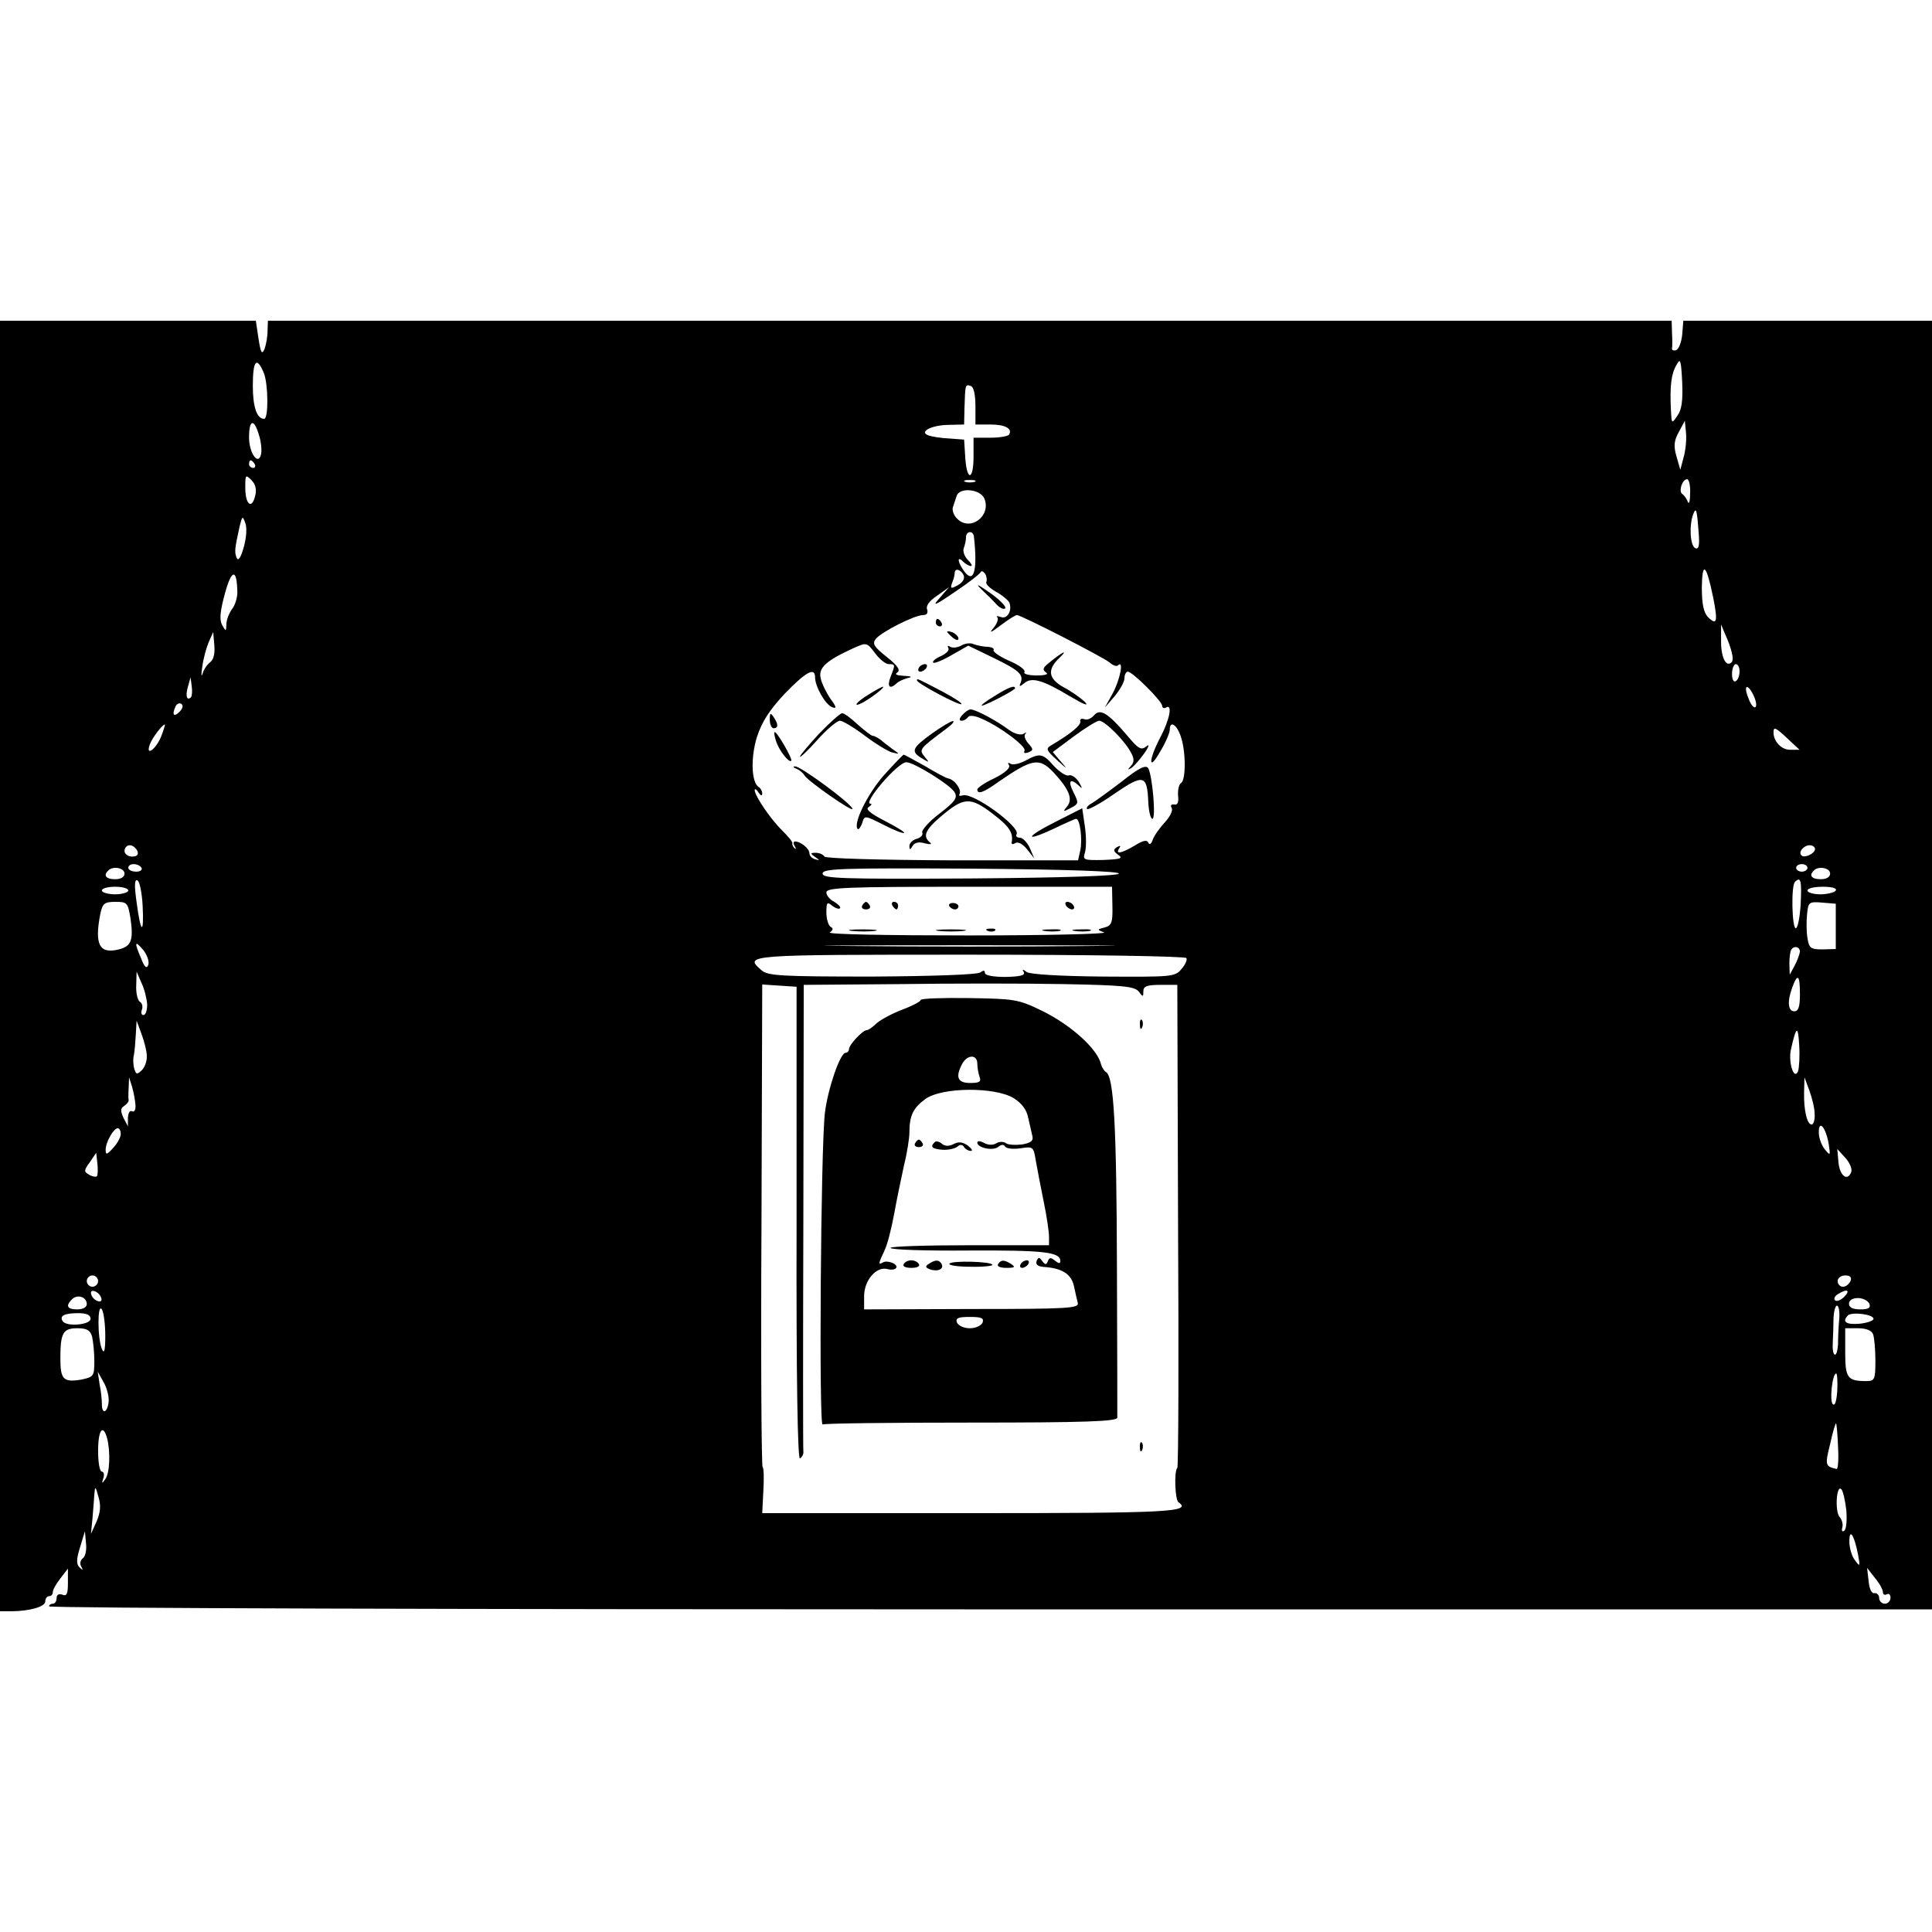 <?xml version="1.0" standalone="no"?>
<!DOCTYPE svg PUBLIC "-//W3C//DTD SVG 20010904//EN"
 "http://www.w3.org/TR/2001/REC-SVG-20010904/DTD/svg10.dtd">
<svg version="1.0" xmlns="http://www.w3.org/2000/svg"
 width="512pt" height="512pt" viewBox="0 0 512 512"
 preserveAspectRatio="xMidYMid meet">
<g transform="translate(0,512) scale(0.1,-0.1)"
fill="#000000" stroke="none">
<path d="M0 2560 l0 -1710 29 0 c49 0 91 12 91 26 0 8 5 14 10 14 6 0 10 5 10
11 0 6 9 22 20 36 l20 26 0 -38 c0 -29 -3 -36 -15 -31 -9 3 -15 0 -15 -9 0 -8
-4 -15 -10 -15 -5 0 -10 -3 -10 -7 0 -5 1123 -8 2495 -8 l2495 0 0 1708 0
1707 -329 0 -330 0 -3 -37 c-2 -20 -9 -38 -16 -41 -7 -2 -12 0 -11 5 1 4 1 23
0 41 l-1 32 -1860 0 -1860 0 -1 -27 c0 -16 -4 -37 -8 -48 -7 -16 -10 -10 -16
28 l-7 47 -339 0 -339 0 0 -1710z m4445 1458 c-15 -22 -15 -22 -17 17 -3 62 1
95 15 118 10 19 12 14 15 -46 2 -48 -1 -73 -13 -89z m-3746 114 c12 -29 13
-122 1 -122 -19 0 -30 31 -30 87 0 68 10 80 29 35z m1886 -88 l0 -49 40 0 c39
0 59 -11 49 -27 -3 -4 -25 -8 -50 -8 l-44 0 0 -50 c0 -64 -18 -66 -22 -2 l-3
47 -40 3 c-22 1 -46 5 -54 8 -27 9 6 27 51 28 l43 1 1 45 c2 62 2 62 17 57 7
-2 12 -22 12 -53z m-1899 -76 c6 -18 8 -41 6 -51 -7 -33 -32 2 -32 44 0 47 13
51 26 7z m3776 -59 l-9 -34 -10 35 c-8 27 -7 42 6 65 l16 30 3 -31 c2 -18 -1
-47 -6 -65z m-3787 -19 c3 -5 1 -10 -4 -10 -6 0 -11 5 -11 10 0 6 2 10 4 10 3
0 8 -4 11 -10z m1 -85 c-9 -36 -26 -22 -26 23 0 34 1 35 16 20 11 -11 15 -25
10 -43z m1907 38 c-7 -2 -19 -2 -25 0 -7 3 -2 5 12 5 14 0 19 -2 13 -5z m1896
-30 c0 -21 -3 -31 -6 -23 -3 8 -10 18 -15 21 -10 7 0 39 13 39 5 0 9 -17 8
-37z m-1870 -15 c18 -46 -38 -87 -72 -53 -9 8 -14 22 -12 30 3 8 7 22 10 30 7
25 64 19 74 -7z m1893 -94 c2 -30 0 -40 -9 -37 -14 6 -17 60 -6 90 8 20 10 15
15 -53z m-3856 -34 c-8 -29 -15 -38 -19 -28 -6 16 -5 23 8 83 7 28 8 29 15 9
5 -13 3 -39 -4 -64z m1935 28 c10 -89 0 -126 -25 -93 -18 24 -21 44 -4 27 7
-7 16 -12 21 -12 5 0 1 7 -8 16 -9 9 -14 23 -11 31 3 8 6 21 6 29 0 17 19 19
21 2z m1959 -161 c13 -65 10 -76 -14 -52 -11 12 -16 34 -16 78 1 72 12 62 30
-26z m-3911 13 c0 -14 -6 -34 -14 -44 -8 -11 -15 -29 -15 -40 -1 -20 -1 -20
-11 -3 -8 14 -6 36 7 84 18 66 32 67 33 3z m1925 45 c3 -9 -3 -19 -16 -26 -18
-10 -20 -9 -15 6 4 9 7 21 7 26 0 15 17 10 24 -6z m60 -17 c-3 -5 8 -16 25
-26 17 -9 33 -23 36 -29 8 -22 -6 -45 -23 -38 -9 3 -13 3 -9 -1 4 -4 -1 -17
-10 -28 -13 -15 -7 -13 19 7 20 15 39 27 43 27 11 0 230 -112 246 -126 9 -8
19 -11 22 -7 16 15 5 -39 -14 -74 l-21 -38 26 30 c14 17 26 38 26 48 0 9 4 17
9 17 12 0 91 -78 91 -91 0 -5 5 -7 10 -4 18 11 10 -32 -15 -79 -32 -61 -32
-94 0 -37 14 23 25 49 25 57 0 25 18 15 29 -17 14 -40 14 -116 1 -124 -6 -4
-9 -19 -8 -33 2 -18 -1 -26 -10 -24 -8 1 -11 -2 -7 -9 4 -6 -4 -23 -17 -37
-14 -15 -29 -36 -33 -47 -4 -12 -9 -15 -12 -8 -3 8 -14 6 -36 -8 -36 -21 -52
-24 -41 -7 5 7 3 8 -6 3 -10 -6 -10 -11 3 -20 14 -10 7 -12 -39 -14 -52 -1
-55 0 -49 19 4 12 4 43 0 70 l-7 48 -69 -35 c-82 -41 -87 -57 -6 -19 29 14 56
26 59 26 10 0 17 -54 11 -83 l-6 -27 -333 0 c-200 1 -336 5 -339 10 -4 6 -14
10 -23 10 -15 0 -15 -2 -2 -11 13 -9 13 -10 0 -6 -8 2 -15 9 -15 16 0 12 -23
31 -38 31 -5 0 -5 -6 -1 -12 4 -7 4 -10 0 -6 -4 3 -7 9 -6 13 1 4 -12 19 -27
34 -30 29 -73 92 -73 107 0 5 5 2 10 -6 6 -9 10 -10 10 -3 0 6 -4 14 -9 17
-20 12 -22 78 -5 133 13 40 33 71 73 114 57 59 81 72 81 44 0 -24 27 -72 45
-79 13 -5 12 0 -4 22 -11 16 -23 40 -26 54 -7 28 14 47 86 80 36 16 36 16 58
-13 12 -16 28 -29 36 -29 18 0 18 -1 5 -34 -10 -26 -2 -34 16 -17 5 5 18 11
29 14 14 3 11 5 -10 6 -19 1 -25 4 -17 9 9 6 1 18 -28 41 -34 27 -39 35 -29
48 16 19 103 63 125 63 10 0 14 5 11 15 -4 9 6 23 26 36 l32 23 -25 -29 c-21
-23 -14 -21 40 16 36 24 67 48 69 53 2 4 7 2 12 -5 4 -7 5 -17 3 -21z m1975
-213 c-15 -15 -29 14 -28 60 l0 40 19 -45 c11 -29 15 -49 9 -55z m-4032 0 c-8
-6 -17 -19 -20 -30 -4 -11 -4 -3 -1 18 3 22 11 51 17 65 l12 27 3 -35 c2 -22
-2 -38 -11 -45z m4053 -24 c0 -11 -4 -23 -10 -26 -6 -4 -10 5 -10 19 0 14 5
26 10 26 6 0 10 -9 10 -19z m-4104 -69 c-11 -10 -15 4 -8 28 l7 25 3 -23 c2
-13 1 -26 -2 -30z m4142 3 c6 -13 8 -26 4 -29 -5 -3 -13 8 -19 25 -14 35 -1
39 15 4z m-4171 -40 c-15 -16 -22 -11 -13 10 3 9 10 13 16 10 6 -4 5 -11 -3
-20z m-50 -67 c-14 -34 -42 -54 -30 -21 6 17 33 53 40 53 1 0 -3 -14 -10 -32z
m4312 -7 l30 -28 -25 0 c-23 0 -44 22 -44 46 0 16 5 14 39 -18z m-4375 -296
c4 -10 -1 -15 -14 -15 -11 0 -20 7 -20 15 0 8 6 15 14 15 8 0 16 -7 20 -15z
m4446 5 c0 -12 -28 -25 -36 -17 -9 9 6 27 22 27 8 0 14 -5 14 -10z m-4435 -50
c3 -5 -3 -10 -14 -10 -12 0 -21 5 -21 10 0 6 6 10 14 10 8 0 18 -4 21 -10z
m4415 0 c0 -5 -7 -10 -15 -10 -8 0 -15 5 -15 10 0 6 7 10 15 10 8 0 15 -4 15
-10z m-4460 -15 c0 -9 -9 -15 -25 -15 -24 0 -32 10 -18 23 12 13 43 7 43 -8z
m2635 0 c0 -6 -139 -11 -392 -13 -347 -2 -393 0 -393 13 0 13 46 15 393 13
253 -2 392 -7 392 -13z m1885 0 c0 -9 -9 -15 -25 -15 -24 0 -32 10 -18 23 12
13 43 7 43 -8z m-4472 -85 c4 -79 -5 -75 -16 9 -6 43 -6 61 2 58 6 -2 12 -32
14 -67z m4394 5 c-2 -36 -8 -65 -13 -65 -10 0 -13 113 -2 123 15 15 18 4 15
-58z m-4432 35 c0 -5 -16 -10 -35 -10 -19 0 -35 5 -35 10 0 6 16 10 35 10 19
0 35 -4 35 -10z m2608 -41 c1 -44 -2 -52 -21 -57 -20 -5 -20 -6 -1 -13 10 -4
-152 -8 -361 -8 -216 0 -374 3 -366 8 9 6 10 11 2 15 -6 4 -11 21 -11 38 0 26
2 29 15 18 9 -7 18 -10 21 -7 3 3 -4 10 -15 17 -12 6 -21 17 -21 25 0 13 53
15 378 15 l379 0 1 -51z m1917 41 c-3 -5 -22 -10 -41 -10 -19 0 -34 5 -34 10
0 6 18 10 41 10 24 0 38 -4 34 -10z m-4519 -75 c8 -56 2 -73 -31 -81 -52 -13
-65 13 -49 95 6 27 11 31 40 31 31 0 33 -2 40 -45z m4519 -20 l0 -60 -35 -1
c-31 0 -36 3 -40 30 -3 17 -3 46 -1 64 3 31 5 33 40 30 l36 -3 0 -60z m-4472
-102 c-4 -11 -10 -7 -19 17 -19 44 -17 49 6 22 10 -13 16 -30 13 -39z m2490
50 c-172 -2 -454 -2 -626 0 -171 1 -31 2 313 2 344 0 484 -1 313 -2z m1887
-15 c-1 -7 -7 -24 -14 -37 l-13 -24 -1 29 c0 16 2 32 5 37 7 12 23 8 23 -5z
m-1626 -17 c3 -4 -3 -18 -13 -29 -17 -21 -26 -21 -207 -20 -116 1 -195 6 -203
12 -11 8 -13 8 -8 0 5 -9 -10 -12 -48 -13 -33 0 -55 4 -55 11 0 7 -4 7 -12 1
-8 -6 -126 -10 -286 -11 -240 0 -276 2 -293 16 -49 42 -47 42 550 42 314 0
572 -4 575 -9z m-2754 -123 c0 -16 -4 -28 -10 -28 -5 0 -7 6 -4 14 3 8 1 17
-5 21 -6 3 -11 23 -10 43 l1 37 13 -30 c8 -16 14 -42 15 -57z m4380 27 c0 -33
-4 -45 -15 -45 -17 0 -19 27 -5 64 14 38 20 32 20 -19z m-1752 7 c11 -15 12
-14 12 1 0 13 9 17 45 17 l45 0 2 -637 c2 -351 1 -640 -2 -643 -9 -9 -6 -85 3
-91 37 -26 -24 -29 -553 -29 l-550 0 3 60 c2 33 1 61 -2 62 -3 2 -5 290 -3
641 l2 638 45 -3 46 -3 0 -628 c-1 -418 3 -626 9 -622 6 4 10 12 9 18 -1 7 -1
288 0 624 l1 613 253 2 c138 2 335 2 437 0 157 -3 187 -6 198 -20z m-2629
-170 c1 -13 -5 -30 -13 -38 -13 -12 -15 -12 -20 3 -3 10 -4 27 -1 38 2 11 4
36 5 55 l2 35 13 -35 c7 -19 14 -45 14 -58z m4376 -41 c-11 -25 -26 24 -19 57
14 63 19 66 22 13 2 -29 0 -61 -3 -70z m-4406 -89 c1 -13 -3 -20 -9 -17 -6 3
-10 -4 -11 -17 l0 -23 -12 23 c-8 18 -8 25 2 31 7 5 12 11 12 15 -1 3 -1 18 0
34 l1 27 8 -25 c4 -14 8 -35 9 -48z m4450 -24 c1 -16 -3 -28 -8 -28 -12 0 -21
37 -20 85 l1 40 13 -35 c7 -19 14 -47 14 -62z m37 -78 c5 -33 5 -34 -10 -16
-9 11 -16 31 -16 45 0 35 18 14 26 -29z m-4526 25 c0 -9 -9 -25 -20 -37 -17
-19 -20 -19 -20 -5 0 20 21 57 32 57 5 0 8 -7 8 -15z m4586 -101 c-10 -26 -31
-10 -34 27 l-3 34 21 -23 c12 -13 19 -30 16 -38z m-4649 -11 c-3 -3 -13 -1
-21 4 -14 8 -14 11 2 33 l17 25 3 -28 c2 -16 1 -31 -1 -34z m3 -278 c0 -8 -7
-15 -15 -15 -8 0 -15 7 -15 15 0 8 7 15 15 15 8 0 15 -7 15 -15z m4644 0 c-4
-8 -12 -15 -20 -15 -8 0 -14 7 -14 15 0 8 9 15 20 15 13 0 18 -5 14 -15z
m-4636 -44 c3 -8 -1 -12 -9 -9 -7 2 -15 10 -17 17 -3 8 1 12 9 9 7 -2 15 -10
17 -17z m4619 2 c-9 -9 -20 -13 -24 -9 -4 4 -1 11 7 16 25 16 35 11 17 -7z
m-4657 -19 c0 -8 -10 -14 -25 -14 -27 0 -32 9 -14 27 14 14 39 6 39 -13z
m4724 1 c4 -11 -2 -15 -24 -15 -20 0 -30 5 -30 15 0 9 9 15 24 15 13 0 26 -7
30 -15z m-4675 -85 c0 -40 -3 -49 -9 -35 -12 29 -12 124 0 105 5 -8 9 -40 9
-70z m4595 43 c-2 -21 -3 -50 -3 -65 -1 -16 -4 -28 -8 -28 -5 0 -7 15 -6 32 1
18 2 48 2 66 1 17 5 32 9 32 5 0 8 -17 6 -37z m-4634 2 c0 -16 -64 -22 -74 -6
-9 14 5 21 41 21 23 0 33 -5 33 -15z m4725 0 c0 -5 -17 -11 -37 -13 -36 -3
-47 5 -31 22 11 10 68 3 68 -9z m-4721 -47 c3 -13 6 -42 6 -65 0 -40 -2 -42
-34 -49 -48 -8 -56 0 -56 56 0 68 7 80 45 80 25 0 34 -5 39 -22z m4720 6 c3
-9 6 -40 6 -70 0 -50 -2 -54 -24 -54 -50 0 -56 8 -56 76 l0 64 34 0 c22 0 36
-6 40 -16z m-4676 -178 c-3 -30 -18 -36 -18 -7 0 10 -2 34 -6 52 l-5 34 15
-27 c9 -15 15 -38 14 -52z m4581 29 c-2 -28 -6 -42 -12 -36 -9 9 -1 81 9 81 3
0 4 -20 3 -45z m2 -150 c2 -33 0 -59 -4 -58 -30 7 -31 10 -17 66 7 32 14 56
16 55 1 -2 4 -30 5 -63z m-4587 23 c9 -36 7 -92 -5 -108 -9 -13 -10 -12 -5 3
3 9 1 17 -4 17 -6 0 -10 25 -10 55 0 56 13 73 24 33z m-28 -220 l-15 -33 4 40
c2 22 4 51 5 65 2 23 3 22 11 -7 7 -24 5 -41 -5 -65z m4637 29 c2 -27 0 -50
-6 -54 -5 -3 -7 0 -5 8 3 8 0 21 -7 29 -13 16 -8 88 5 73 4 -4 10 -29 13 -56z
m-4674 -127 c-6 -5 -8 -14 -4 -21 6 -11 5 -11 -4 -3 -9 9 -9 21 1 53 l13 43 3
-33 c2 -17 -2 -35 -9 -39z m4705 10 c6 -32 5 -33 -8 -15 -9 11 -15 34 -15 50
0 37 13 17 23 -35z m66 -100 c0 -6 5 -8 10 -5 6 3 10 -1 10 -9 0 -9 -7 -16
-15 -16 -8 0 -15 7 -15 15 0 8 -6 14 -12 13 -8 -2 -14 11 -16 32 l-4 35 21
-27 c12 -14 21 -31 21 -38z"/>
<path d="M2600 3559 c14 -13 33 -32 42 -42 9 -9 19 -13 22 -9 3 5 -16 24 -42
42 -30 21 -38 25 -22 9z"/>
<path d="M2480 3470 c0 -5 5 -10 11 -10 5 0 7 5 4 10 -3 6 -8 10 -11 10 -2 0
-4 -4 -4 -10z"/>
<path d="M2510 3446 c0 -2 7 -9 15 -16 9 -7 15 -8 15 -2 0 5 -7 12 -15 16 -8
3 -15 4 -15 2z"/>
<path d="M2547 3409 c-9 -5 -22 -7 -29 -3 -6 4 -8 3 -5 -3 4 -6 -5 -15 -20
-22 -14 -6 -23 -14 -20 -17 3 -3 25 6 49 20 l44 25 64 -31 c70 -34 83 -45 75
-67 -5 -11 -3 -12 10 -1 20 16 48 8 120 -35 37 -22 52 -28 40 -15 -12 11 -36
28 -55 38 -42 23 -46 47 -12 79 26 25 5 14 -31 -16 -13 -11 -15 -16 -5 -23 8
-5 -2 -8 -25 -8 -21 0 -36 4 -32 9 3 6 -15 19 -41 30 -25 11 -43 24 -41 28 3
5 -5 8 -16 9 -12 0 -29 4 -37 7 -8 4 -23 2 -33 -4z"/>
<path d="M2435 3350 c-3 -5 -2 -10 4 -10 5 0 13 5 16 10 3 6 2 10 -4 10 -5 0
-13 -4 -16 -10z"/>
<path d="M2430 3317 c0 -8 113 -68 118 -63 2 3 -20 17 -50 33 -67 35 -68 36
-68 30z"/>
<path d="M2303 3280 c-34 -20 -47 -38 -15 -21 23 13 58 40 52 41 -3 0 -20 -9
-37 -20z"/>
<path d="M2635 3275 c-22 -13 -37 -25 -33 -25 9 0 88 41 88 46 0 9 -17 3 -55
-21z"/>
<path d="M2550 3225 c-8 -9 -9 -15 -2 -15 6 0 13 4 17 9 3 6 17 5 35 -3 48
-20 122 -75 115 -86 -3 -6 1 -7 10 -4 14 6 14 8 0 24 -8 9 -12 20 -8 25 5 4 2
5 -5 0 -9 -4 -25 1 -40 12 -32 24 -87 53 -100 53 -5 0 -15 -7 -22 -15z"/>
<path d="M2899 3224 c-7 -8 -18 -13 -25 -10 -8 3 -13 0 -11 -6 2 -10 -26 -33
-77 -63 -15 -9 -14 -13 16 -40 26 -24 28 -24 10 -4 l-22 26 55 41 c31 23 62
42 68 42 15 0 70 -55 85 -86 8 -15 8 -24 -1 -34 -9 -10 -9 -11 0 -6 7 4 22 21
35 39 13 18 15 27 6 19 -14 -11 -21 -7 -51 29 -52 61 -72 72 -88 53z"/>
<path d="M2040 3213 c0 -13 5 -23 10 -23 13 0 13 11 0 30 -8 12 -10 11 -10 -7z"/>
<path d="M2171 3176 c-28 -30 -51 -58 -51 -61 0 -4 21 16 46 44 25 28 52 51
60 51 7 0 37 -18 65 -39 29 -22 62 -42 73 -45 21 -5 21 -5 1 9 -11 8 -25 19
-32 25 -7 5 -16 10 -20 10 -4 0 -22 14 -40 30 -18 17 -36 30 -41 30 -5 0 -32
-24 -61 -54z"/>
<path d="M2471 3177 c-54 -39 -58 -48 -29 -66 22 -13 22 -13 8 4 -15 19 -14
20 58 74 15 11 23 20 17 20 -5 0 -30 -15 -54 -32z"/>
<path d="M2056 3158 c7 -25 35 -61 41 -54 4 4 -37 76 -44 76 -2 0 -1 -10 3
-22z"/>
<path d="M2342 3065 c-43 -49 -82 -128 -69 -142 3 -2 8 5 12 16 6 21 7 20 57
-5 27 -14 52 -24 54 -21 2 2 -21 16 -52 32 -39 20 -51 31 -42 36 7 5 10 9 5 9
-22 0 72 110 95 110 20 0 118 -61 128 -80 8 -15 1 -24 -40 -56 -28 -21 -48
-44 -46 -50 3 -7 -4 -14 -15 -17 -10 -3 -19 -11 -19 -19 0 -11 2 -11 9 1 5 8
17 11 32 6 13 -3 20 -3 14 2 -20 16 -14 33 27 68 62 53 79 54 138 9 45 -34 56
-51 51 -77 -1 -5 4 -5 10 -1 7 4 20 -3 31 -17 l19 -24 -12 28 c-7 15 -19 27
-26 27 -8 0 -12 4 -9 9 12 19 -117 113 -143 103 -8 -2 -11 -1 -8 4 6 11 -13
38 -30 41 -6 1 -34 16 -62 33 -29 16 -54 30 -56 30 -2 0 -26 -25 -53 -55z"/>
<path d="M2717 3104 c-15 -8 -33 -12 -39 -8 -7 4 -8 3 -4 -4 4 -7 -10 -20 -38
-34 -26 -12 -46 -26 -46 -30 0 -14 16 -9 56 20 90 62 108 65 146 25 41 -44 52
-71 36 -90 -12 -15 -11 -15 10 -4 21 11 21 13 7 41 -16 31 -9 39 14 18 10 -10
10 -8 0 10 -8 12 -20 20 -27 17 -7 -2 -24 9 -39 25 -30 34 -37 35 -76 14z"/>
<path d="M2973 3049 c-34 -26 -70 -52 -80 -58 -10 -5 -15 -12 -12 -15 3 -3 36
15 73 41 76 52 86 50 89 -21 1 -25 6 -46 11 -46 10 0 0 114 -11 134 -6 10 -25
1 -70 -35z"/>
<path d="M2110 3083 c8 -3 18 -11 22 -18 10 -16 132 -101 127 -88 -6 16 -138
113 -152 112 -7 0 -5 -3 3 -6z"/>
<path d="M2285 2720 c-3 -5 1 -10 10 -10 9 0 13 5 10 10 -3 6 -8 10 -10 10 -2
0 -7 -4 -10 -10z"/>
<path d="M2365 2720 c3 -5 8 -10 11 -10 2 0 4 5 4 10 0 6 -5 10 -11 10 -5 0
-7 -4 -4 -10z"/>
<path d="M2516 2718 c3 -4 9 -8 15 -8 5 0 9 4 9 8 0 5 -7 9 -15 9 -8 0 -12 -4
-9 -9z"/>
<path d="M2825 2720 c3 -5 11 -10 16 -10 6 0 7 5 4 10 -3 6 -11 10 -16 10 -6
0 -7 -4 -4 -10z"/>
<path d="M2258 2653 c18 -2 45 -2 60 0 15 2 0 4 -33 4 -33 0 -45 -2 -27 -4z"/>
<path d="M2488 2653 c17 -2 47 -2 65 0 17 2 3 4 -33 4 -36 0 -50 -2 -32 -4z"/>
<path d="M2618 2653 c7 -3 16 -2 19 1 4 3 -2 6 -13 5 -11 0 -14 -3 -6 -6z"/>
<path d="M2768 2653 c12 -2 30 -2 40 0 9 3 -1 5 -23 4 -22 0 -30 -2 -17 -4z"/>
<path d="M2848 2653 c12 -2 30 -2 40 0 9 3 -1 5 -23 4 -22 0 -30 -2 -17 -4z"/>
<path d="M2440 2470 c0 -4 -21 -15 -47 -25 -27 -10 -57 -26 -69 -36 -11 -11
-23 -19 -27 -19 -11 0 -47 -39 -47 -50 0 -5 -4 -10 -9 -10 -15 0 -48 -99 -55
-160 -11 -97 -16 -831 -6 -825 5 3 182 5 394 5 298 0 386 3 387 13 0 6 0 186
-1 398 -1 374 -8 506 -29 518 -5 3 -11 13 -13 20 -9 41 -80 105 -158 143 -62
30 -72 31 -192 33 -71 1 -128 -1 -128 -5z m150 -169 c0 -11 3 -26 6 -35 5 -13
-1 -16 -25 -16 -33 0 -40 15 -21 51 14 25 40 25 40 0z m96 -91 c22 -14 35 -31
39 -53 4 -18 9 -39 11 -48 3 -12 -4 -18 -28 -22 -18 -2 -38 -1 -43 4 -6 4 -17
4 -25 -1 -8 -5 -21 -5 -32 1 -11 6 -18 6 -18 1 0 -14 42 -23 56 -11 8 6 14 7
18 0 4 -5 22 -7 41 -4 33 5 34 4 40 -33 4 -22 13 -70 21 -109 8 -38 14 -80 14
-92 l0 -23 -210 0 c-115 0 -210 -3 -210 -7 0 -5 93 -8 207 -7 200 1 243 -4
243 -28 0 -7 -4 -7 -14 1 -11 9 -15 9 -19 -1 -4 -11 -7 -10 -15 0 -8 11 -10
11 -15 0 -3 -10 4 -15 25 -16 44 -4 67 -19 74 -50 3 -15 8 -35 10 -44 5 -15
-19 -17 -281 -17 l-285 -1 0 35 c0 42 32 79 61 72 10 -3 21 -2 24 3 6 10 -24
22 -36 14 -12 -7 -11 -2 5 32 8 16 19 61 26 99 7 39 19 96 26 128 8 32 14 71
14 85 0 46 10 66 43 90 44 31 183 32 233 2z m-82 -595 c-4 -8 -18 -15 -34 -15
-16 0 -30 7 -34 15 -4 12 3 15 34 15 31 0 38 -3 34 -15z"/>
<path d="M2425 2090 c-3 -5 1 -10 10 -10 9 0 13 5 10 10 -3 6 -8 10 -10 10 -2
0 -7 -4 -10 -10z"/>
<path d="M2477 2093 c-13 -12 -7 -18 21 -20 15 -1 32 3 39 8 7 7 14 6 18 -1 3
-5 11 -10 18 -10 6 0 2 6 -8 14 -14 10 -25 11 -38 4 -12 -6 -23 -6 -31 1 -7 6
-16 8 -19 4z"/>
<path d="M2395 1770 c-4 -6 5 -10 20 -10 15 0 24 4 20 10 -3 6 -12 10 -20 10
-8 0 -17 -4 -20 -10z"/>
<path d="M2462 1771 c-11 -7 -10 -10 3 -15 20 -7 38 1 30 15 -7 11 -16 11 -33
0z"/>
<path d="M2516 1771 c-3 -4 22 -8 55 -8 32 -1 59 2 59 5 0 9 -109 12 -114 3z"/>
<path d="M2645 1770 c-4 -6 6 -10 22 -10 22 0 25 2 13 10 -19 12 -27 12 -35 0z"/>
<path d="M2705 1770 c-3 -5 -2 -10 4 -10 5 0 13 5 16 10 3 6 2 10 -4 10 -5 0
-13 -4 -16 -10z"/>
<path d="M3021 2404 c0 -11 3 -14 6 -6 3 7 2 16 -1 19 -3 4 -6 -2 -5 -13z"/>
<path d="M3021 1284 c0 -11 3 -14 6 -6 3 7 2 16 -1 19 -3 4 -6 -2 -5 -13z"/>
</g>
</svg>

